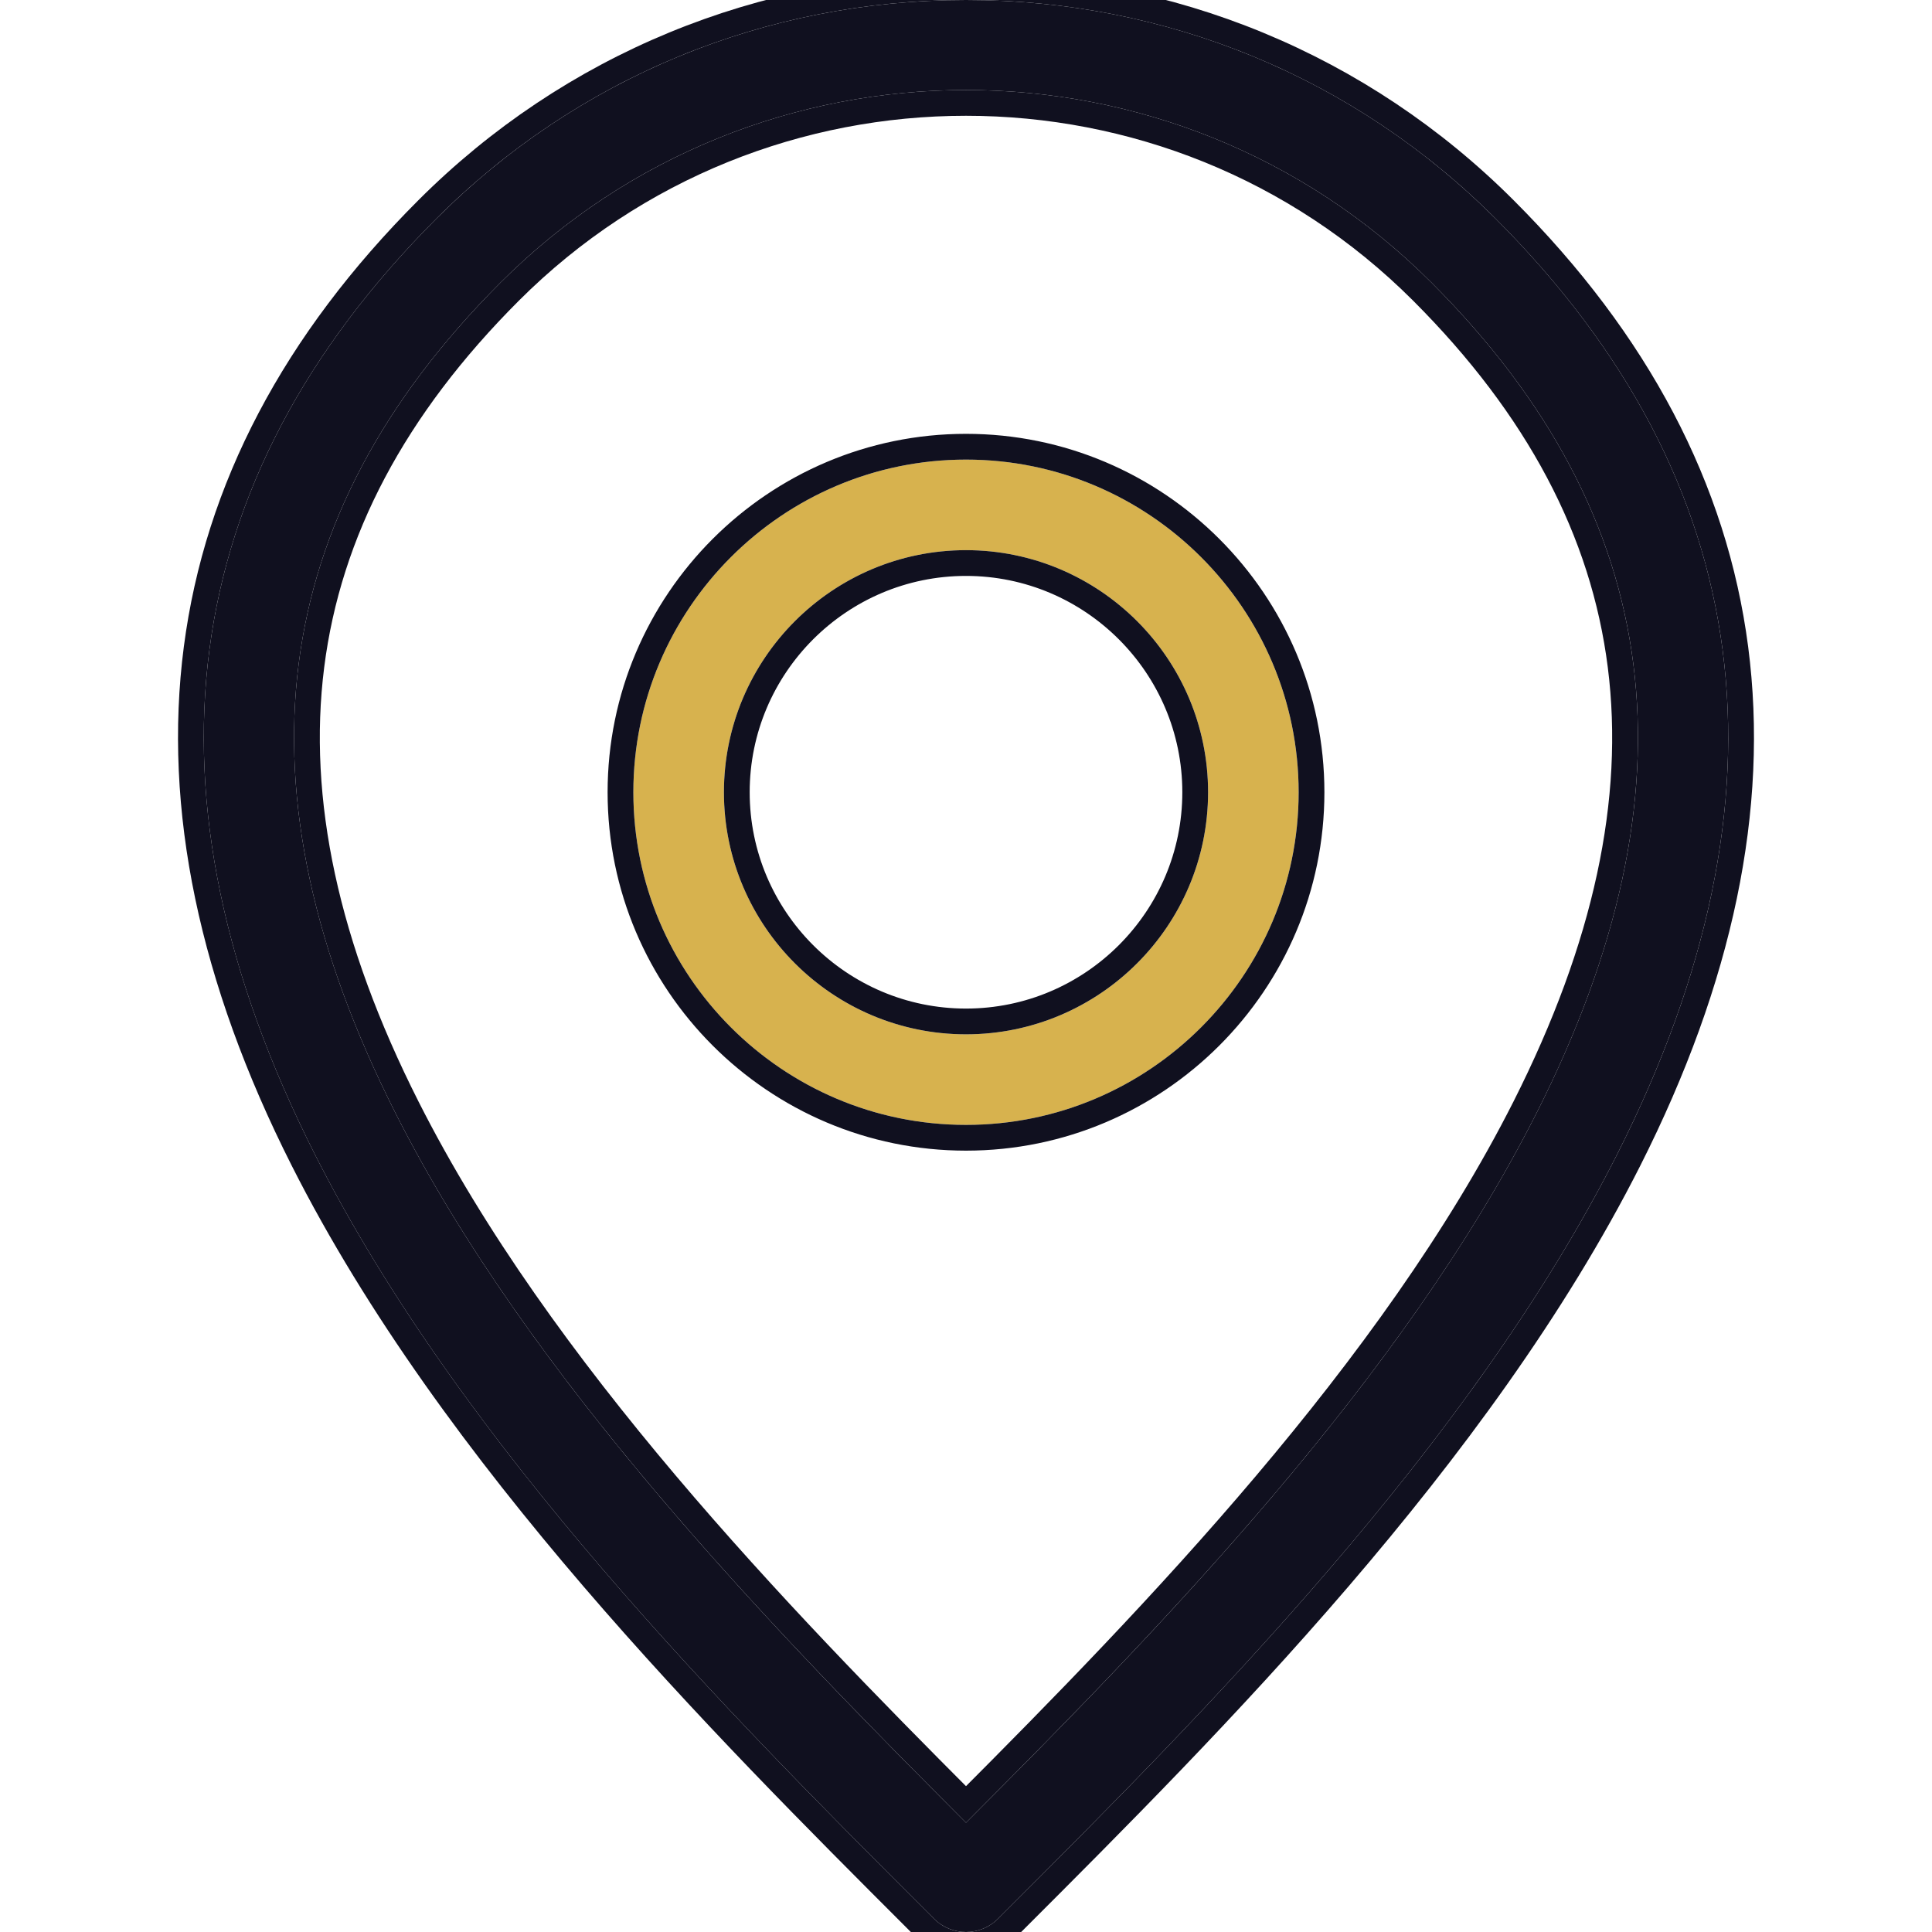 <svg width="150" height="150" viewBox="0 0 150 150" fill="none" xmlns="http://www.w3.org/2000/svg">
<g clip-path="url(#clip0_2405_5)">
<path fill-rule="evenodd" clip-rule="evenodd" d="M75 0C90.569 0 105.166 6.023 116.102 16.959C136.452 37.308 139.637 61.745 125.571 89.589C114.034 112.427 93.255 133.203 78.083 148.373L78.082 148.374L77.486 148.97C76.8 149.657 75.9 150 75 150C74.1 150 73.201 149.657 72.514 148.97L71.919 148.375C56.746 133.204 35.967 112.428 24.429 89.59C10.362 61.745 13.548 37.308 33.898 16.959C44.834 6.023 59.431 0 75 0ZM75 141.512C89.631 126.866 108.727 107.339 119.295 86.418C132.016 61.239 129.345 40.145 111.13 21.931C101.169 11.97 88.084 6.989 75 6.989C61.915 6.989 48.831 11.97 38.87 21.931C20.655 40.145 17.985 61.239 30.705 86.419C41.273 107.338 60.37 126.866 75 141.512Z" fill="#10101F"/>
<path fill-rule="evenodd" clip-rule="evenodd" d="M75 35.683C60.759 35.683 49.174 47.269 49.174 61.509C49.174 75.75 60.759 87.336 75 87.336C89.24 87.336 100.826 75.75 100.826 61.509C100.826 47.269 89.241 35.683 75 35.683ZM56.205 61.509C56.205 71.873 64.636 80.305 75 80.305C85.364 80.305 93.795 71.873 93.795 61.509C93.795 51.146 85.364 42.714 75 42.714C64.636 42.714 56.205 51.146 56.205 61.509Z" fill="#D7B24E"/>
<path d="M75 -1C90.832 -1 105.684 5.127 116.809 16.252C127.112 26.555 133.119 37.946 134.734 50.334C136.348 62.714 133.563 75.987 126.464 90.04C114.841 113.046 93.938 133.934 78.79 149.08H78.789L78.193 149.678C77.312 150.559 76.154 151 75 151C73.846 151 72.689 150.559 71.807 149.678L71.806 149.677L71.212 149.081C56.063 133.935 35.16 113.047 23.537 90.04C16.438 75.987 13.652 62.714 15.265 50.334C16.881 37.946 22.888 26.555 33.19 16.252C44.315 5.127 59.167 -1 75 -1ZM75 7.989C62.169 7.989 49.343 12.873 39.577 22.638C30.594 31.621 25.5 41.253 24.178 51.688C22.856 62.135 25.299 73.501 31.598 85.969C41.914 106.389 60.454 125.517 75 140.095C89.546 125.517 108.086 106.39 118.403 85.968C124.701 73.501 127.144 62.135 125.821 51.688C124.5 41.253 119.406 31.621 110.423 22.638C100.657 12.872 87.831 7.989 75 7.989ZM75 34.683C89.793 34.683 101.826 46.717 101.826 61.51C101.826 76.302 89.793 88.336 75 88.336C60.207 88.336 48.174 76.302 48.174 61.51C48.174 46.717 60.207 34.683 75 34.683ZM75 43.714C65.189 43.714 57.205 51.698 57.205 61.51C57.205 71.321 65.189 79.305 75 79.305C84.811 79.305 92.794 71.321 92.795 61.51C92.795 51.698 84.811 43.714 75 43.714Z" stroke="#10101F" stroke-width="2"/>
</g>
<defs>
<clipPath id="clip0_2405_5">
<rect width="150" height="150" fill="white"/>
</clipPath>
</defs>
</svg>
